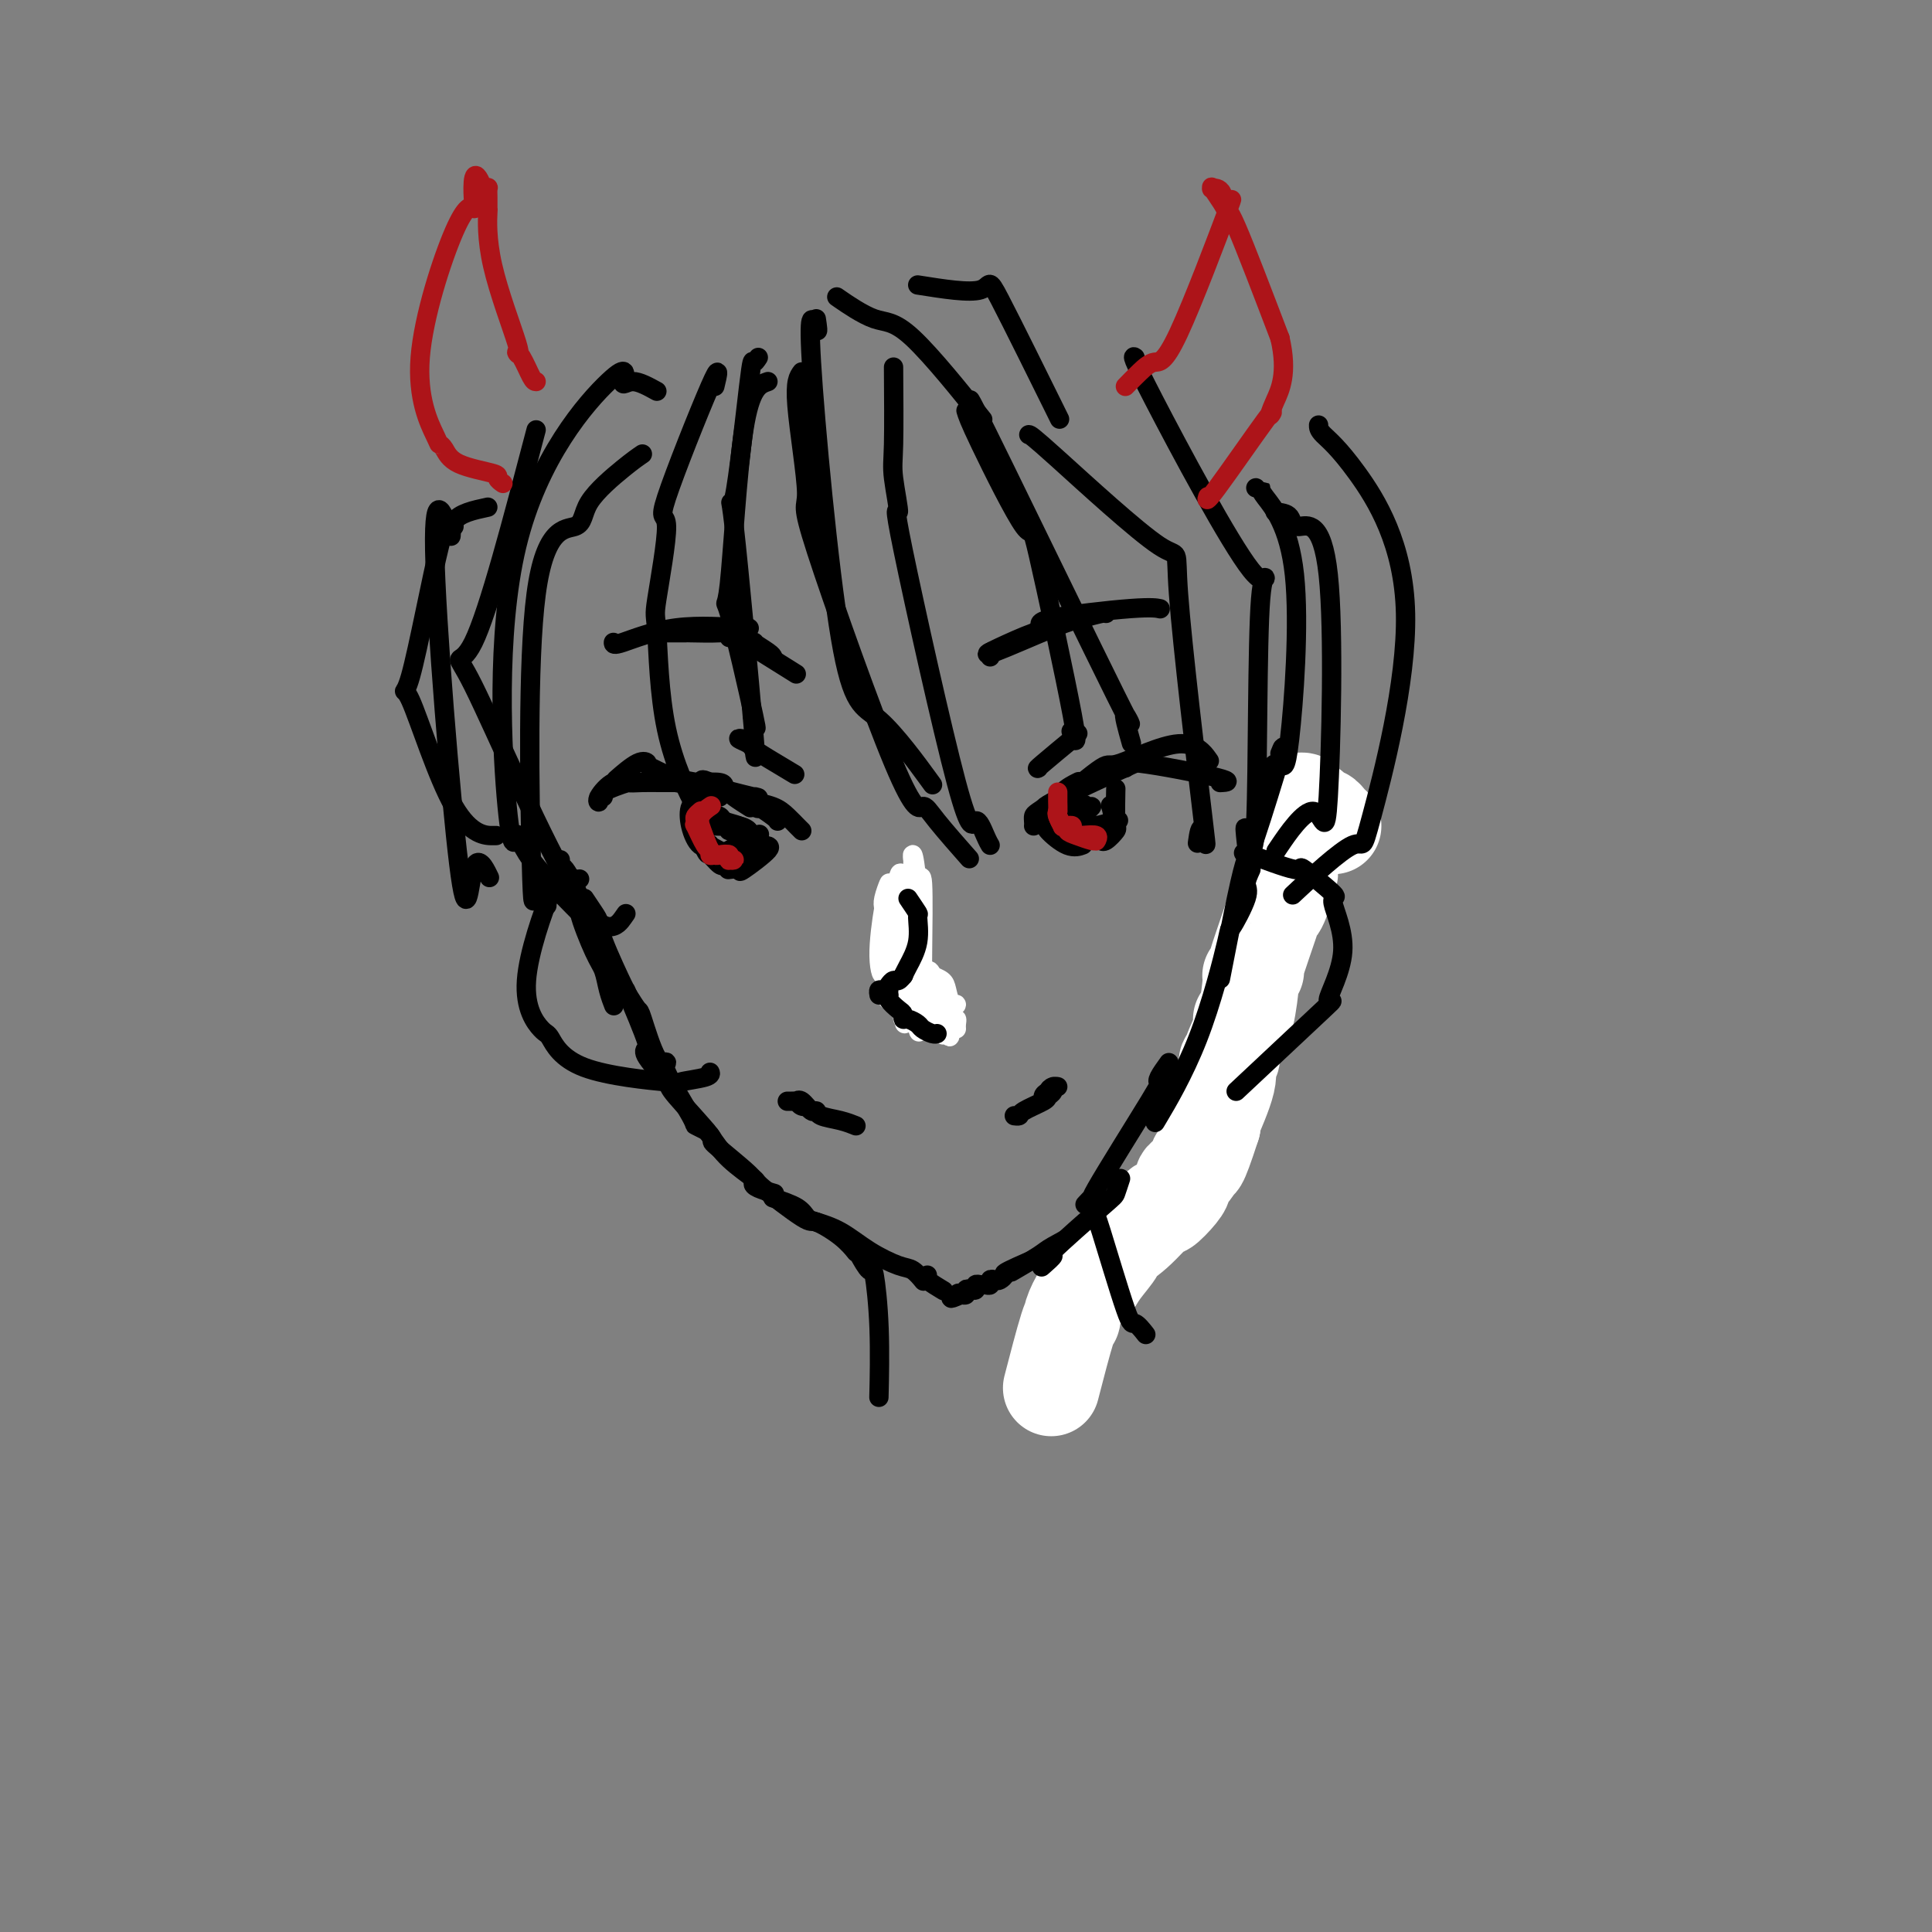 <svg viewBox='0 0 400 400' version='1.1' xmlns='http://www.w3.org/2000/svg' xmlns:xlink='http://www.w3.org/1999/xlink'><rect x="0" y="0" width="400" height="400" fill="#808080" stroke="none"/><g fill='none' stroke='#000000' stroke-width='4' stroke-linecap='round' stroke-linejoin='round'><path d='M214,170c-0.024,-0.369 -0.048,-0.738 0,-1c0.048,-0.262 0.167,-0.417 1,-1c0.833,-0.583 2.381,-1.595 3,-2c0.619,-0.405 0.310,-0.202 0,0'/><path d='M214,171c0.120,-0.694 0.239,-1.388 1,-2c0.761,-0.612 2.163,-1.144 3,-2c0.837,-0.856 1.110,-2.038 2,-3c0.890,-0.962 2.397,-1.703 3,-2c0.603,-0.297 0.301,-0.148 0,0'/><path d='M216,169c0.174,-0.276 0.348,-0.552 1,-1c0.652,-0.448 1.783,-1.069 1,-1c-0.783,0.069 -3.480,0.826 0,-1c3.480,-1.826 13.137,-6.236 17,-8c3.863,-1.764 1.931,-0.882 0,0'/><path d='M218,167c4.089,-3.413 8.179,-6.826 10,-8c1.821,-1.174 1.375,-0.108 4,-1c2.625,-0.892 8.322,-3.740 12,-4c3.678,-0.260 5.337,2.069 6,3c0.663,0.931 0.332,0.466 0,0'/><path d='M233,159c-0.512,-0.732 -1.024,-1.464 3,-1c4.024,0.464 12.583,2.125 16,3c3.417,0.875 1.690,0.964 1,1c-0.690,0.036 -0.345,0.018 0,0'/><path d='M217,171c-0.363,0.083 -0.726,0.167 0,1c0.726,0.833 2.542,2.417 4,3c1.458,0.583 2.560,0.167 3,0c0.440,-0.167 0.220,-0.083 0,0'/><path d='M219,173c-0.402,0.234 -0.804,0.469 1,0c1.804,-0.469 5.813,-1.641 7,-2c1.187,-0.359 -0.450,0.096 0,0c0.450,-0.096 2.986,-0.742 4,-1c1.014,-0.258 0.507,-0.129 0,0'/><path d='M231,164c0.014,-0.635 0.028,-1.270 0,0c-0.028,1.270 -0.099,4.445 0,6c0.099,1.555 0.367,1.489 0,2c-0.367,0.511 -1.368,1.599 -2,2c-0.632,0.401 -0.895,0.115 -1,0c-0.105,-0.115 -0.053,-0.057 0,0'/><path d='M230,167c0.025,0.076 0.049,0.152 0,0c-0.049,-0.152 -0.172,-0.533 0,0c0.172,0.533 0.638,1.981 0,3c-0.638,1.019 -2.381,1.610 -3,2c-0.619,0.390 -0.113,0.580 0,1c0.113,0.420 -0.166,1.070 -1,1c-0.834,-0.070 -2.224,-0.859 -3,-1c-0.776,-0.141 -0.940,0.365 -1,0c-0.060,-0.365 -0.016,-1.601 0,-2c0.016,-0.399 0.004,0.037 0,0c-0.004,-0.037 -0.001,-0.548 0,-1c0.001,-0.452 0.000,-0.843 0,-1c-0.000,-0.157 -0.000,-0.078 0,0'/><path d='M224,167c-0.302,0.024 -0.604,0.049 -1,0c-0.396,-0.049 -0.888,-0.171 -1,0c-0.112,0.171 0.154,0.636 0,1c-0.154,0.364 -0.729,0.627 -1,1c-0.271,0.373 -0.240,0.856 0,1c0.240,0.144 0.688,-0.051 1,0c0.312,0.051 0.488,0.350 1,0c0.512,-0.350 1.359,-1.347 2,-2c0.641,-0.653 1.074,-0.962 1,-1c-0.074,-0.038 -0.657,0.196 -1,0c-0.343,-0.196 -0.445,-0.823 -1,0c-0.555,0.823 -1.561,3.097 -2,4c-0.439,0.903 -0.310,0.435 0,0c0.310,-0.435 0.803,-0.839 1,-1c0.197,-0.161 0.099,-0.081 0,0'/><path d='M166,172c-0.468,-0.469 -0.935,-0.938 -1,-1c-0.065,-0.062 0.273,0.285 0,0c-0.273,-0.285 -1.156,-1.200 -2,-2c-0.844,-0.800 -1.650,-1.485 -3,-2c-1.350,-0.515 -3.243,-0.862 -4,-1c-0.757,-0.138 -0.379,-0.069 0,0'/><path d='M161,170c-0.043,-0.155 -0.086,-0.311 -1,-1c-0.914,-0.689 -2.699,-1.912 -3,-2c-0.301,-0.088 0.882,0.957 -1,0c-1.882,-0.957 -6.830,-3.917 -9,-5c-2.170,-1.083 -1.561,-0.290 -2,0c-0.439,0.290 -1.926,0.078 -3,0c-1.074,-0.078 -1.735,-0.022 -2,0c-0.265,0.022 -0.132,0.011 0,0'/><path d='M149,165c-0.935,0.046 -1.870,0.093 -2,0c-0.130,-0.093 0.544,-0.325 0,-1c-0.544,-0.675 -2.307,-1.791 -3,-2c-0.693,-0.209 -0.316,0.491 -2,0c-1.684,-0.491 -5.429,-2.173 -7,-3c-1.571,-0.827 -0.967,-0.799 -1,-1c-0.033,-0.201 -0.701,-0.631 -2,0c-1.299,0.631 -3.228,2.323 -4,3c-0.772,0.677 -0.386,0.338 0,0'/><path d='M141,162c0.297,0.006 0.594,0.012 -1,0c-1.594,-0.012 -5.078,-0.041 -7,0c-1.922,0.041 -2.282,0.151 -3,0c-0.718,-0.151 -1.795,-0.562 -3,0c-1.205,0.562 -2.538,2.096 -3,3c-0.462,0.904 -0.053,1.177 0,1c0.053,-0.177 -0.248,-0.804 0,-1c0.248,-0.196 1.047,0.038 1,0c-0.047,-0.038 -0.940,-0.350 0,-1c0.940,-0.650 3.714,-1.638 5,-2c1.286,-0.362 1.083,-0.097 1,0c-0.083,0.097 -0.047,0.026 1,0c1.047,-0.026 3.105,-0.007 5,0c1.895,0.007 3.625,0.002 5,0c1.375,-0.002 2.393,-0.001 3,0c0.607,0.001 0.804,0.000 1,0'/><path d='M146,162c4.248,-0.300 3.867,0.449 4,1c0.133,0.551 0.779,0.905 1,1c0.221,0.095 0.018,-0.067 0,0c-0.018,0.067 0.149,0.364 1,1c0.851,0.636 2.386,1.610 3,2c0.614,0.390 0.307,0.195 0,0'/><path d='M138,162c0.042,-0.394 0.083,-0.788 0,-1c-0.083,-0.212 -0.292,-0.241 0,0c0.292,0.241 1.083,0.752 2,1c0.917,0.248 1.959,0.231 2,0c0.041,-0.231 -0.920,-0.678 2,0c2.920,0.678 9.721,2.481 12,3c2.279,0.519 0.037,-0.245 0,0c-0.037,0.245 2.132,1.499 3,2c0.868,0.501 0.434,0.251 0,0'/><path d='M146,167c-0.253,-0.161 -0.506,-0.323 -1,0c-0.494,0.323 -1.229,1.130 -1,3c0.229,1.870 1.420,4.802 2,6c0.580,1.198 0.547,0.661 1,1c0.453,0.339 1.391,1.553 2,2c0.609,0.447 0.888,0.128 1,0c0.112,-0.128 0.056,-0.064 0,0'/><path d='M145,166c-0.803,0.090 -1.606,0.180 -2,1c-0.394,0.820 -0.380,2.371 0,4c0.380,1.629 1.125,3.337 2,4c0.875,0.663 1.881,0.283 2,0c0.119,-0.283 -0.649,-0.468 0,0c0.649,0.468 2.713,1.587 4,2c1.287,0.413 1.796,0.118 2,0c0.204,-0.118 0.102,-0.059 0,0'/><path d='M151,176c0.746,-0.407 1.493,-0.813 2,-1c0.507,-0.187 0.775,-0.153 1,0c0.225,0.153 0.407,0.426 1,0c0.593,-0.426 1.598,-1.550 2,-2c0.402,-0.450 0.201,-0.225 0,0'/><path d='M157,174c0.162,0.431 0.323,0.862 1,1c0.677,0.138 1.869,-0.015 1,1c-0.869,1.015 -3.800,3.200 -5,4c-1.200,0.800 -0.669,0.215 -1,0c-0.331,-0.215 -1.523,-0.062 -2,0c-0.477,0.062 -0.238,0.031 0,0'/><path d='M157,175c-0.144,0.196 -0.287,0.392 -1,0c-0.713,-0.392 -1.995,-1.373 -3,-2c-1.005,-0.627 -1.732,-0.900 -2,-1c-0.268,-0.100 -0.077,-0.029 0,0c0.077,0.029 0.038,0.014 0,0'/><path d='M148,171c0.574,0.029 1.148,0.057 2,0c0.852,-0.057 1.983,-0.200 3,0c1.017,0.200 1.920,0.743 2,1c0.080,0.257 -0.661,0.226 -1,0c-0.339,-0.226 -0.274,-0.649 -1,-1c-0.726,-0.351 -2.244,-0.631 -3,-1c-0.756,-0.369 -0.751,-0.828 -1,-1c-0.249,-0.172 -0.753,-0.056 -1,0c-0.247,0.056 -0.237,0.054 0,0c0.237,-0.054 0.703,-0.159 1,0c0.297,0.159 0.426,0.581 1,1c0.574,0.419 1.593,0.834 2,1c0.407,0.166 0.204,0.083 0,0'/><path d='M151,171c0.311,0.000 0.622,0.000 1,0c0.378,0.000 0.822,0.000 1,0c0.178,-0.000 0.089,0.000 0,0'/><path d='M154,153c-0.632,-0.093 -1.265,-0.185 -1,0c0.265,0.185 1.427,0.649 2,1c0.573,0.351 0.556,0.589 1,1c0.444,0.411 1.350,0.995 3,2c1.650,1.005 4.043,2.430 5,3c0.957,0.570 0.479,0.285 0,0'/><path d='M215,159c-0.265,0.152 -0.530,0.303 1,-1c1.530,-1.303 4.853,-4.061 6,-5c1.147,-0.939 0.116,-0.061 0,0c-0.116,0.061 0.681,-0.697 1,-1c0.319,-0.303 0.159,-0.152 0,0'/><path d='M205,135c0.173,-0.113 0.345,-0.226 2,-1c1.655,-0.774 4.792,-2.208 7,-3c2.208,-0.792 3.488,-0.940 4,-1c0.512,-0.060 0.256,-0.030 0,0'/><path d='M205,136c0.210,-0.560 0.420,-1.121 0,-1c-0.420,0.121 -1.472,0.922 1,0c2.472,-0.922 8.466,-3.568 12,-5c3.534,-1.432 4.607,-1.652 6,-2c1.393,-0.348 3.106,-0.824 4,-1c0.894,-0.176 0.970,-0.050 1,0c0.030,0.050 0.015,0.025 0,0'/><path d='M216,130c-0.786,-0.619 -1.571,-1.238 2,-2c3.571,-0.762 11.500,-1.667 16,-2c4.500,-0.333 5.571,-0.095 6,0c0.429,0.095 0.214,0.048 0,0'/><path d='M127,133c-0.022,0.340 -0.045,0.679 2,0c2.045,-0.679 6.156,-2.378 11,-3c4.844,-0.622 10.419,-0.167 13,0c2.581,0.167 2.166,0.048 2,0c-0.166,-0.048 -0.083,-0.024 0,0'/><path d='M138,131c1.749,0.004 3.499,0.007 4,0c0.501,-0.007 -0.246,-0.026 1,0c1.246,0.026 4.486,0.095 6,0c1.514,-0.095 1.303,-0.355 2,0c0.697,0.355 2.303,1.326 5,3c2.697,1.674 6.485,4.050 8,5c1.515,0.950 0.758,0.475 0,0'/><path d='M151,132c-0.053,-0.127 -0.105,-0.255 1,0c1.105,0.255 3.368,0.891 4,1c0.632,0.109 -0.367,-0.311 0,0c0.367,0.311 2.099,1.353 3,2c0.901,0.647 0.972,0.899 1,1c0.028,0.101 0.014,0.050 0,0'/><path d='M188,189c0.109,-0.467 0.219,-0.933 0,-1c-0.219,-0.067 -0.765,0.266 -1,0c-0.235,-0.266 -0.158,-1.130 0,-1c0.158,0.130 0.397,1.253 1,2c0.603,0.747 1.569,1.117 2,2c0.431,0.883 0.326,2.279 0,3c-0.326,0.721 -0.872,0.768 -1,1c-0.128,0.232 0.162,0.650 0,1c-0.162,0.350 -0.774,0.633 -1,1c-0.226,0.367 -0.064,0.819 0,1c0.064,0.181 0.032,0.090 0,0'/><path d='M188,197c-0.421,-0.089 -0.842,-0.178 -1,0c-0.158,0.178 -0.053,0.622 0,1c0.053,0.378 0.056,0.690 0,1c-0.056,0.310 -0.169,0.619 0,1c0.169,0.381 0.620,0.834 1,1c0.380,0.166 0.690,0.044 1,0c0.310,-0.044 0.622,-0.012 1,0c0.378,0.012 0.822,0.003 1,0c0.178,-0.003 0.089,-0.002 0,0'/><path d='M188,200c-0.066,0.477 -0.132,0.955 0,1c0.132,0.045 0.463,-0.341 1,0c0.537,0.341 1.280,1.409 2,2c0.720,0.591 1.418,0.705 2,1c0.582,0.295 1.049,0.771 1,1c-0.049,0.229 -0.612,0.210 -1,0c-0.388,-0.210 -0.600,-0.610 -1,-1c-0.400,-0.390 -0.986,-0.769 -1,-1c-0.014,-0.231 0.546,-0.313 0,-1c-0.546,-0.687 -2.198,-1.978 -3,-3c-0.802,-1.022 -0.754,-1.775 -1,-2c-0.246,-0.225 -0.784,0.079 -1,0c-0.216,-0.079 -0.108,-0.539 0,-1'/><path d='M186,196c-1.343,-1.335 -0.700,-0.172 0,-1c0.700,-0.828 1.458,-3.646 2,-6c0.542,-2.354 0.869,-4.244 1,-5c0.131,-0.756 0.065,-0.378 0,0'/></g>
<g fill='none' stroke='#FFFFFF' stroke-width='4' stroke-linecap='round' stroke-linejoin='round'><path d='M190,203c-0.423,-0.359 -0.845,-0.718 -1,-1c-0.155,-0.282 -0.041,-0.487 0,-1c0.041,-0.513 0.011,-1.334 0,-2c-0.011,-0.666 -0.003,-1.178 0,-2c0.003,-0.822 -0.000,-1.954 0,-2c0.000,-0.046 0.003,0.993 0,-2c-0.003,-2.993 -0.011,-10.019 0,-13c0.011,-2.981 0.041,-1.919 0,-2c-0.041,-0.081 -0.155,-1.306 0,-1c0.155,0.306 0.578,2.142 1,8c0.422,5.858 0.842,15.738 1,20c0.158,4.262 0.053,2.907 0,1c-0.053,-1.907 -0.053,-4.366 0,-9c0.053,-4.634 0.158,-11.443 0,-14c-0.158,-2.557 -0.578,-0.862 -1,-1c-0.422,-0.138 -0.845,-2.109 -1,-1c-0.155,1.109 -0.042,5.299 0,8c0.042,2.701 0.012,3.915 0,5c-0.012,1.085 -0.006,2.043 0,3'/><path d='M189,197c-0.002,3.478 -0.007,4.175 0,5c0.007,0.825 0.026,1.780 0,2c-0.026,0.220 -0.096,-0.295 0,-1c0.096,-0.705 0.358,-1.599 0,-6c-0.358,-4.401 -1.336,-12.309 -2,-15c-0.664,-2.691 -1.015,-0.167 -1,0c0.015,0.167 0.396,-2.024 0,2c-0.396,4.024 -1.570,14.264 -2,19c-0.430,4.736 -0.115,3.967 0,4c0.115,0.033 0.032,0.868 0,-2c-0.032,-2.868 -0.012,-9.438 0,-13c0.012,-3.562 0.017,-4.115 0,-5c-0.017,-0.885 -0.056,-2.103 0,-3c0.056,-0.897 0.207,-1.472 0,-1c-0.207,0.472 -0.774,1.992 -1,3c-0.226,1.008 -0.113,1.504 0,2'/><path d='M183,188c-0.446,2.548 -1.062,6.919 -1,10c0.062,3.081 0.802,4.874 1,3c0.198,-1.874 -0.146,-7.414 0,-11c0.146,-3.586 0.783,-5.216 1,-5c0.217,0.216 0.016,2.280 0,4c-0.016,1.720 0.153,3.097 0,3c-0.153,-0.097 -0.630,-1.667 0,2c0.630,3.667 2.366,12.572 3,16c0.634,3.428 0.167,1.379 0,1c-0.167,-0.379 -0.033,0.913 0,-3c0.033,-3.913 -0.033,-13.030 0,-16c0.033,-2.970 0.167,0.207 0,2c-0.167,1.793 -0.633,2.202 0,6c0.633,3.798 2.366,10.984 3,13c0.634,2.016 0.170,-1.137 0,-2c-0.170,-0.863 -0.046,0.564 0,0c0.046,-0.564 0.012,-3.119 0,-5c-0.012,-1.881 -0.003,-3.087 0,-4c0.003,-0.913 0.001,-1.533 0,-2c-0.001,-0.467 -0.000,-0.779 0,-1c0.000,-0.221 0.000,-0.349 0,0c-0.000,0.349 -0.000,1.174 0,2'/><path d='M190,201c0.281,-0.854 0.982,3.010 2,6c1.018,2.990 2.351,5.105 3,6c0.649,0.895 0.612,0.569 1,1c0.388,0.431 1.201,1.618 0,-1c-1.201,-2.618 -4.415,-9.041 -6,-12c-1.585,-2.959 -1.542,-2.454 -1,-1c0.542,1.454 1.584,3.857 2,5c0.416,1.143 0.206,1.027 0,1c-0.206,-0.027 -0.407,0.034 0,1c0.407,0.966 1.423,2.836 2,4c0.577,1.164 0.716,1.620 1,2c0.284,0.380 0.713,0.683 1,1c0.287,0.317 0.431,0.649 0,-1c-0.431,-1.649 -1.436,-5.277 -2,-7c-0.564,-1.723 -0.688,-1.541 -1,-2c-0.312,-0.459 -0.813,-1.559 -1,-2c-0.187,-0.441 -0.061,-0.223 0,0c0.061,0.223 0.058,0.452 0,1c-0.058,0.548 -0.169,1.417 0,2c0.169,0.583 0.620,0.881 1,2c0.380,1.119 0.690,3.060 1,5'/><path d='M193,212c0.313,1.328 0.094,-0.352 0,-1c-0.094,-0.648 -0.063,-0.264 0,0c0.063,0.264 0.159,0.407 0,-1c-0.159,-1.407 -0.573,-4.364 -1,-6c-0.427,-1.636 -0.867,-1.950 -1,-2c-0.133,-0.050 0.042,0.165 0,0c-0.042,-0.165 -0.302,-0.710 0,0c0.302,0.710 1.164,2.674 2,4c0.836,1.326 1.646,2.015 2,2c0.354,-0.015 0.251,-0.732 0,-1c-0.251,-0.268 -0.652,-0.086 -1,-1c-0.348,-0.914 -0.645,-2.925 -1,-4c-0.355,-1.075 -0.768,-1.214 -1,-1c-0.232,0.214 -0.283,0.780 0,1c0.283,0.220 0.902,0.095 1,0c0.098,-0.095 -0.323,-0.159 0,0c0.323,0.159 1.390,0.540 2,1c0.610,0.460 0.761,1.000 1,2c0.239,1.000 0.564,2.462 1,3c0.436,0.538 0.982,0.154 1,0c0.018,-0.154 -0.491,-0.077 -1,0'/><path d='M197,208c0.436,0.601 -0.472,-0.896 -1,-2c-0.528,-1.104 -0.674,-1.815 -1,-2c-0.326,-0.185 -0.830,0.158 -1,0c-0.170,-0.158 -0.004,-0.815 0,-1c0.004,-0.185 -0.153,0.104 0,1c0.153,0.896 0.615,2.401 1,3c0.385,0.599 0.692,0.294 1,1c0.308,0.706 0.619,2.424 1,3c0.381,0.576 0.834,0.010 1,0c0.166,-0.010 0.045,0.536 0,1c-0.045,0.464 -0.013,0.847 0,1c0.013,0.153 0.006,0.077 0,0'/></g>
<g fill='none' stroke='#000000' stroke-width='4' stroke-linecap='round' stroke-linejoin='round'><path d='M188,186c0.859,1.270 1.719,2.540 2,3c0.281,0.460 -0.016,0.109 0,1c0.016,0.891 0.344,3.022 0,5c-0.344,1.978 -1.362,3.802 -2,5c-0.638,1.198 -0.897,1.771 -1,2c-0.103,0.229 -0.052,0.115 0,0'/><path d='M187,202c0.000,0.000 0.000,0.000 0,0c0.000,0.000 0.000,0.000 0,0'/><path d='M187,202c-0.024,0.032 -0.048,0.064 0,0c0.048,-0.064 0.168,-0.223 0,0c-0.168,0.223 -0.623,0.829 -1,1c-0.377,0.171 -0.675,-0.094 -1,0c-0.325,0.094 -0.675,0.547 -1,1c-0.325,0.453 -0.623,0.905 -1,1c-0.377,0.095 -0.832,-0.167 -1,0c-0.168,0.167 -0.048,0.762 0,1c0.048,0.238 0.024,0.119 0,0'/><path d='M184,205c-0.014,0.438 -0.028,0.877 0,1c0.028,0.123 0.098,-0.068 0,0c-0.098,0.068 -0.364,0.396 0,1c0.364,0.604 1.358,1.485 2,2c0.642,0.515 0.930,0.662 1,1c0.070,0.338 -0.080,0.865 0,1c0.080,0.135 0.389,-0.121 1,0c0.611,0.121 1.523,0.621 2,1c0.477,0.379 0.520,0.638 1,1c0.480,0.362 1.399,0.828 2,1c0.601,0.172 0.886,0.049 1,0c0.114,-0.049 0.057,-0.025 0,0'/><path d='M163,228c0.454,0.002 0.909,0.004 1,0c0.091,-0.004 -0.181,-0.016 0,0c0.181,0.016 0.816,0.058 1,0c0.184,-0.058 -0.084,-0.215 0,0c0.084,0.215 0.521,0.804 1,1c0.479,0.196 0.999,0.000 1,0c0.001,-0.000 -0.518,0.196 -1,0c-0.482,-0.196 -0.928,-0.784 -1,-1c-0.072,-0.216 0.232,-0.060 0,0c-0.232,0.060 -0.998,0.024 -1,0c-0.002,-0.024 0.759,-0.035 1,0c0.241,0.035 -0.040,0.118 0,0c0.040,-0.118 0.401,-0.435 1,0c0.599,0.435 1.436,1.623 2,2c0.564,0.377 0.856,-0.056 1,0c0.144,0.056 0.142,0.603 1,1c0.858,0.397 2.577,0.645 4,1c1.423,0.355 2.549,0.816 3,1c0.451,0.184 0.225,0.092 0,0'/><path d='M218,225c0.074,0.451 0.149,0.903 0,1c-0.149,0.097 -0.521,-0.160 -1,0c-0.479,0.160 -1.066,0.737 -1,1c0.066,0.263 0.784,0.213 1,0c0.216,-0.213 -0.071,-0.590 0,-1c0.071,-0.410 0.498,-0.853 1,-1c0.502,-0.147 1.077,0.001 1,0c-0.077,-0.001 -0.805,-0.151 -1,0c-0.195,0.151 0.145,0.605 0,1c-0.145,0.395 -0.775,0.733 -1,1c-0.225,0.267 -0.047,0.464 -1,1c-0.953,0.536 -3.039,1.412 -4,2c-0.961,0.588 -0.797,0.889 -1,1c-0.203,0.111 -0.772,0.032 -1,0c-0.228,-0.032 -0.114,-0.016 0,0'/><path d='M116,178c0.004,0.263 0.009,0.526 0,1c-0.009,0.474 -0.031,1.159 0,1c0.031,-0.159 0.117,-1.163 1,0c0.883,1.163 2.565,4.492 3,6c0.435,1.508 -0.377,1.196 0,3c0.377,1.804 1.944,5.724 3,8c1.056,2.276 1.603,2.909 2,4c0.397,1.091 0.645,2.640 1,4c0.355,1.360 0.816,2.531 1,3c0.184,0.469 0.092,0.234 0,0'/><path d='M121,186c0.730,1.088 1.459,2.177 2,3c0.541,0.823 0.893,1.381 1,2c0.107,0.619 -0.030,1.297 1,4c1.030,2.703 3.226,7.429 4,9c0.774,1.571 0.127,-0.013 1,2c0.873,2.013 3.265,7.622 4,10c0.735,2.378 -0.187,1.525 0,2c0.187,0.475 1.482,2.279 2,3c0.518,0.721 0.259,0.361 0,0'/><path d='M130,206c0.804,1.275 1.608,2.551 2,3c0.392,0.449 0.372,0.072 1,2c0.628,1.928 1.903,6.162 3,8c1.097,1.838 2.014,1.281 2,1c-0.014,-0.281 -0.960,-0.285 0,2c0.960,2.285 3.824,6.860 5,9c1.176,2.140 0.663,1.845 1,2c0.337,0.155 1.525,0.758 2,1c0.475,0.242 0.238,0.121 0,0'/><path d='M134,217c-0.451,0.306 -0.902,0.612 0,2c0.902,1.388 3.157,3.857 4,5c0.843,1.143 0.274,0.961 2,3c1.726,2.039 5.745,6.300 7,8c1.255,1.700 -0.255,0.837 1,2c1.255,1.163 5.276,4.350 7,6c1.724,1.650 1.153,1.762 1,2c-0.153,0.238 0.113,0.603 1,1c0.887,0.397 2.396,0.828 3,1c0.604,0.172 0.302,0.086 0,0'/><path d='M147,235c1.124,1.673 2.248,3.346 4,5c1.752,1.654 4.131,3.289 5,4c0.869,0.711 0.226,0.499 2,2c1.774,1.501 5.964,4.714 8,6c2.036,1.286 1.917,0.644 3,1c1.083,0.356 3.369,1.711 5,3c1.631,1.289 2.609,2.511 3,3c0.391,0.489 0.196,0.244 0,0'/><path d='M160,248c1.917,0.640 3.833,1.280 5,2c1.167,0.720 1.583,1.521 2,2c0.417,0.479 0.835,0.638 2,1c1.165,0.362 3.076,0.927 5,2c1.924,1.073 3.861,2.652 6,4c2.139,1.348 4.481,2.464 6,3c1.519,0.536 2.217,0.490 3,1c0.783,0.510 1.652,1.574 2,2c0.348,0.426 0.174,0.213 0,0'/><path d='M265,164c-0.403,2.409 -0.805,4.818 -1,5c-0.195,0.182 -0.182,-1.863 -1,2c-0.818,3.863 -2.467,13.633 -3,18c-0.533,4.367 0.049,3.329 0,4c-0.049,0.671 -0.728,3.049 -1,4c-0.272,0.951 -0.136,0.476 0,0'/><path d='M265,169c0.113,1.227 0.226,2.453 0,3c-0.226,0.547 -0.790,0.414 -1,1c-0.210,0.586 -0.067,1.889 0,2c0.067,0.111 0.056,-0.971 -1,3c-1.056,3.971 -3.159,12.996 -4,17c-0.841,4.004 -0.422,2.987 -1,6c-0.578,3.013 -2.155,10.055 -3,13c-0.845,2.945 -0.958,1.793 -1,4c-0.042,2.207 -0.012,7.773 0,10c0.012,2.227 0.006,1.113 0,0'/><path d='M255,217c-0.744,2.854 -1.489,5.708 -2,7c-0.511,1.292 -0.789,1.023 -1,1c-0.211,-0.023 -0.356,0.200 -1,2c-0.644,1.800 -1.789,5.177 -3,8c-1.211,2.823 -2.489,5.092 -3,6c-0.511,0.908 -0.256,0.454 0,0'/><path d='M253,220c-2.273,4.454 -4.546,8.907 -6,11c-1.454,2.093 -2.089,1.825 -2,2c0.089,0.175 0.903,0.793 0,2c-0.903,1.207 -3.524,3.003 -5,5c-1.476,1.997 -1.808,4.195 -4,7c-2.192,2.805 -6.244,6.217 -8,8c-1.756,1.783 -1.216,1.938 -1,2c0.216,0.062 0.108,0.031 0,0'/><path d='M244,241c-1.355,0.851 -2.710,1.702 -5,3c-2.290,1.298 -5.516,3.042 -7,4c-1.484,0.958 -1.225,1.129 -2,2c-0.775,0.871 -2.583,2.440 -5,4c-2.417,1.560 -5.442,3.109 -7,4c-1.558,0.891 -1.650,1.125 -3,2c-1.350,0.875 -3.957,2.393 -5,3c-1.043,0.607 -0.521,0.304 0,0'/><path d='M220,258c-1.361,0.930 -2.721,1.861 -3,2c-0.279,0.139 0.525,-0.512 -1,0c-1.525,0.512 -5.379,2.189 -7,3c-1.621,0.811 -1.008,0.757 -1,1c0.008,0.243 -0.589,0.783 -1,1c-0.411,0.217 -0.635,0.111 -1,0c-0.365,-0.111 -0.872,-0.227 -1,0c-0.128,0.227 0.124,0.797 0,1c-0.124,0.203 -0.624,0.041 -1,0c-0.376,-0.041 -0.626,0.041 -1,0c-0.374,-0.041 -0.870,-0.203 -1,0c-0.130,0.203 0.106,0.773 0,1c-0.106,0.227 -0.554,0.112 -1,0c-0.446,-0.112 -0.889,-0.223 -1,0c-0.111,0.223 0.111,0.778 0,1c-0.111,0.222 -0.556,0.111 -1,0'/><path d='M199,268c-3.489,1.556 -1.711,0.444 -1,0c0.711,-0.444 0.356,-0.222 0,0'/><path d='M192,264c-0.333,0.200 -0.667,0.400 0,1c0.667,0.600 2.333,1.600 3,2c0.667,0.400 0.333,0.200 0,0'/><path d='M178,260c-0.204,-0.371 -0.409,-0.742 0,0c0.409,0.742 1.430,2.597 2,3c0.570,0.403 0.689,-0.644 1,1c0.311,1.644 0.815,5.981 1,11c0.185,5.019 0.053,10.720 0,13c-0.053,2.280 -0.026,1.140 0,0'/></g>
<g fill='none' stroke='#FFFFFF' stroke-width='20' stroke-linecap='round' stroke-linejoin='round'><path d='M276,171c-0.333,-0.304 -0.666,-0.607 -1,-1c-0.334,-0.393 -0.668,-0.875 -1,-1c-0.332,-0.125 -0.662,0.107 -1,0c-0.338,-0.107 -0.683,-0.551 -1,-1c-0.317,-0.449 -0.607,-0.901 -1,-1c-0.393,-0.099 -0.890,0.157 -1,0c-0.110,-0.157 0.166,-0.725 0,-1c-0.166,-0.275 -0.776,-0.256 -1,0c-0.224,0.256 -0.064,0.750 0,1c0.064,0.250 0.032,0.258 0,1c-0.032,0.742 -0.065,2.220 0,3c0.065,0.780 0.227,0.864 0,1c-0.227,0.136 -0.844,0.325 -1,1c-0.156,0.675 0.150,1.836 0,3c-0.150,1.164 -0.757,2.333 -1,3c-0.243,0.667 -0.121,0.834 0,1'/><path d='M267,180c-0.513,1.887 0.205,0.104 0,1c-0.205,0.896 -1.332,4.470 -2,6c-0.668,1.530 -0.877,1.017 -1,1c-0.123,-0.017 -0.162,0.462 -1,3c-0.838,2.538 -2.476,7.136 -3,9c-0.524,1.864 0.066,0.993 0,1c-0.066,0.007 -0.789,0.891 -1,1c-0.211,0.109 0.089,-0.556 0,1c-0.089,1.556 -0.568,5.335 -1,7c-0.432,1.665 -0.819,1.216 -1,1c-0.181,-0.216 -0.158,-0.200 0,0c0.158,0.200 0.452,0.583 0,2c-0.452,1.417 -1.649,3.869 -2,5c-0.351,1.131 0.143,0.941 0,1c-0.143,0.059 -0.925,0.366 -1,1c-0.075,0.634 0.557,1.594 0,4c-0.557,2.406 -2.302,6.259 -3,8c-0.698,1.741 -0.349,1.371 0,1'/><path d='M251,233c-3.127,9.693 -2.944,7.424 -3,7c-0.056,-0.424 -0.352,0.995 -1,2c-0.648,1.005 -1.648,1.596 -2,2c-0.352,0.404 -0.056,0.622 0,1c0.056,0.378 -0.126,0.918 -1,2c-0.874,1.082 -2.438,2.707 -3,3c-0.562,0.293 -0.122,-0.746 -1,0c-0.878,0.746 -3.075,3.278 -5,5c-1.925,1.722 -3.579,2.633 -4,3c-0.421,0.367 0.391,0.189 0,1c-0.391,0.811 -1.985,2.610 -3,4c-1.015,1.390 -1.450,2.369 -2,3c-0.550,0.631 -1.216,0.914 -2,2c-0.784,1.086 -1.685,2.976 -2,4c-0.315,1.024 -0.043,1.182 0,1c0.043,-0.182 -0.142,-0.703 -1,2c-0.858,2.703 -2.388,8.629 -3,11c-0.612,2.371 -0.306,1.185 0,0'/></g>
<g fill='none' stroke='#000000' stroke-width='4' stroke-linecap='round' stroke-linejoin='round'><path d='M265,156c0.515,-1.271 1.031,-2.541 0,1c-1.031,3.541 -3.608,11.894 -5,16c-1.392,4.106 -1.600,3.967 -2,5c-0.400,1.033 -0.992,3.240 -2,8c-1.008,4.760 -2.431,12.074 -3,15c-0.569,2.926 -0.285,1.463 0,0'/><path d='M259,180c-0.514,1.120 -1.028,2.240 -1,3c0.028,0.760 0.598,1.158 0,3c-0.598,1.842 -2.365,5.126 -3,6c-0.635,0.874 -0.139,-0.663 -1,3c-0.861,3.663 -3.078,12.525 -6,20c-2.922,7.475 -6.549,13.564 -8,16c-1.451,2.436 -0.725,1.218 0,0'/><path d='M242,220c-0.815,1.131 -1.631,2.262 -2,3c-0.369,0.738 -0.292,1.085 0,1c0.292,-0.085 0.799,-0.600 -2,4c-2.799,4.600 -8.905,14.315 -11,18c-2.095,3.685 -0.179,1.338 0,1c0.179,-0.338 -1.377,1.332 -2,2c-0.623,0.668 -0.311,0.334 0,0'/><path d='M232,244c-0.391,1.197 -0.781,2.395 -1,3c-0.219,0.605 -0.266,0.618 -3,3c-2.734,2.382 -8.156,7.133 -10,9c-1.844,1.867 -0.112,0.849 0,1c0.112,0.151 -1.397,1.472 -2,2c-0.603,0.528 -0.302,0.264 0,0'/><path d='M227,250c0.026,0.971 0.053,1.942 0,2c-0.053,0.058 -0.185,-0.797 1,3c1.185,3.797 3.689,12.244 5,16c1.311,3.756 1.430,2.819 2,3c0.570,0.181 1.591,1.480 2,2c0.409,0.520 0.204,0.260 0,0'/><path d='M169,66c0.252,1.670 0.503,3.339 0,2c-0.503,-1.339 -1.762,-5.688 -1,7c0.762,12.688 3.544,42.411 6,57c2.456,14.589 4.584,14.043 8,17c3.416,2.957 8.119,9.416 10,12c1.881,2.584 0.941,1.292 0,0'/><path d='M166,77c-0.706,0.945 -1.413,1.891 -1,7c0.413,5.109 1.944,14.382 2,18c0.056,3.618 -1.364,1.580 2,12c3.364,10.420 11.512,33.298 16,44c4.488,10.702 5.316,9.230 6,9c0.684,-0.230 1.223,0.784 3,3c1.777,2.216 4.794,5.633 6,7c1.206,1.367 0.603,0.683 0,0'/><path d='M185,76c0.044,6.217 0.088,12.435 0,16c-0.088,3.565 -0.309,4.479 0,7c0.309,2.521 1.147,6.650 1,7c-0.147,0.350 -1.279,-3.079 1,8c2.279,11.079 7.970,36.668 11,48c3.030,11.332 3.400,8.409 4,8c0.600,-0.409 1.431,1.698 2,3c0.569,1.302 0.877,1.801 1,2c0.123,0.199 0.062,0.100 0,0'/><path d='M201,83c-0.109,-0.181 -0.218,-0.362 0,0c0.218,0.362 0.763,1.268 7,14c6.237,12.732 18.167,37.289 23,47c4.833,9.711 2.571,4.576 2,4c-0.571,-0.576 0.551,3.407 1,5c0.449,1.593 0.224,0.797 0,0'/><path d='M200,85c0.283,0.956 0.566,1.912 3,7c2.434,5.088 7.020,14.308 9,17c1.980,2.692 1.356,-1.144 3,6c1.644,7.144 5.558,25.270 7,33c1.442,7.730 0.412,5.066 0,4c-0.412,-1.066 -0.206,-0.533 0,0'/><path d='M159,79c-1.814,0.616 -3.628,1.232 -5,10c-1.372,8.768 -2.301,25.686 -3,32c-0.699,6.314 -1.167,2.022 0,6c1.167,3.978 3.968,16.225 5,21c1.032,4.775 0.295,2.079 0,1c-0.295,-1.079 -0.147,-0.539 0,0'/><path d='M157,74c-0.392,0.595 -0.783,1.190 -1,1c-0.217,-0.190 -0.258,-1.166 -1,5c-0.742,6.166 -2.185,19.476 -3,23c-0.815,3.524 -1.002,-2.736 0,6c1.002,8.736 3.193,32.467 4,42c0.807,9.533 0.231,4.866 0,3c-0.231,-1.866 -0.115,-0.933 0,0'/><path d='M148,80c0.613,-2.539 1.225,-5.077 -1,0c-2.225,5.077 -7.288,17.770 -9,23c-1.712,5.230 -0.074,2.996 0,6c0.074,3.004 -1.417,11.245 -2,15c-0.583,3.755 -0.258,3.024 0,7c0.258,3.976 0.447,12.659 2,20c1.553,7.341 4.468,13.339 6,16c1.532,2.661 1.682,1.986 2,2c0.318,0.014 0.805,0.718 1,1c0.195,0.282 0.097,0.141 0,0'/><path d='M133,94c-0.926,0.629 -1.853,1.258 -4,3c-2.147,1.742 -5.516,4.596 -7,7c-1.484,2.404 -1.084,4.358 -3,5c-1.916,0.642 -6.149,-0.027 -8,14c-1.851,14.027 -1.321,42.749 -1,55c0.321,12.251 0.433,8.029 1,7c0.567,-1.029 1.591,1.135 2,2c0.409,0.865 0.205,0.433 0,0'/><path d='M136,81c-1.829,-1.007 -3.658,-2.015 -5,-2c-1.342,0.015 -2.198,1.051 -2,0c0.198,-1.051 1.451,-4.190 -3,0c-4.451,4.190 -14.606,15.710 -19,34c-4.394,18.290 -3.028,43.351 -2,54c1.028,10.649 1.719,6.885 2,6c0.281,-0.885 0.153,1.108 3,5c2.847,3.892 8.671,9.683 11,12c2.329,2.317 1.165,1.158 0,0'/><path d='M111,89c-4.938,18.841 -9.876,37.681 -13,44c-3.124,6.319 -4.435,0.116 0,9c4.435,8.884 14.617,32.853 21,43c6.383,10.147 8.967,6.470 10,5c1.033,-1.470 0.517,-0.735 0,0'/><path d='M235,74c-0.510,-0.349 -1.020,-0.697 4,9c5.020,9.697 15.569,29.440 20,35c4.431,5.560 2.742,-3.063 2,6c-0.742,9.063 -0.539,35.811 -1,46c-0.461,10.189 -1.586,3.820 -2,2c-0.414,-1.820 -0.118,0.909 0,2c0.118,1.091 0.059,0.546 0,0'/><path d='M213,90c0.239,0.010 0.478,0.019 6,5c5.522,4.981 16.327,14.933 21,18c4.673,3.067 3.213,-0.750 4,10c0.787,10.750 3.819,36.067 5,46c1.181,9.933 0.510,4.482 0,3c-0.510,-1.482 -0.860,1.005 -1,2c-0.140,0.995 -0.070,0.497 0,0'/><path d='M258,177c-0.586,-0.380 -1.173,-0.760 1,0c2.173,0.760 7.105,2.662 9,3c1.895,0.338 0.752,-0.886 2,0c1.248,0.886 4.886,3.883 6,5c1.114,1.117 -0.297,0.355 0,2c0.297,1.645 2.300,5.698 2,10c-0.300,4.302 -2.905,8.854 -3,10c-0.095,1.146 2.321,-1.115 -1,2c-3.321,3.115 -12.377,11.604 -16,15c-3.623,3.396 -1.811,1.698 0,0'/><path d='M120,182c-0.366,0.048 -0.733,0.095 -1,0c-0.267,-0.095 -0.436,-0.333 -1,0c-0.564,0.333 -1.523,1.236 -2,1c-0.477,-0.236 -0.472,-1.613 -2,2c-1.528,3.613 -4.589,12.215 -5,18c-0.411,5.785 1.829,8.752 3,10c1.171,1.248 1.274,0.776 2,2c0.726,1.224 2.075,4.142 7,6c4.925,1.858 13.425,2.655 17,3c3.575,0.345 2.226,0.237 3,0c0.774,-0.237 3.670,-0.602 5,-1c1.330,-0.398 1.094,-0.828 1,-1c-0.094,-0.172 -0.047,-0.086 0,0'/></g>
<g fill='none' stroke='#AD1419' stroke-width='4' stroke-linecap='round' stroke-linejoin='round'><path d='M111,79c-0.237,-0.012 -0.474,-0.024 -1,-1c-0.526,-0.976 -1.342,-2.915 -2,-4c-0.658,-1.085 -1.157,-1.316 -1,-1c0.157,0.316 0.970,1.179 0,-2c-0.970,-3.179 -3.724,-10.398 -5,-16c-1.276,-5.602 -1.074,-9.585 -1,-11c0.074,-1.415 0.021,-0.260 0,0c-0.021,0.260 -0.008,-0.375 0,-1c0.008,-0.625 0.013,-1.240 0,-2c-0.013,-0.760 -0.042,-1.666 0,-2c0.042,-0.334 0.155,-0.095 0,0c-0.155,0.095 -0.577,0.048 -1,0'/><path d='M100,39c-2.186,-5.870 -2.151,-0.546 -2,2c0.151,2.546 0.418,2.314 0,2c-0.418,-0.314 -1.521,-0.710 -4,5c-2.479,5.710 -6.334,17.525 -7,26c-0.666,8.475 1.858,13.608 3,16c1.142,2.392 0.904,2.041 1,2c0.096,-0.041 0.527,0.227 1,1c0.473,0.773 0.989,2.050 3,3c2.011,0.950 5.519,1.574 7,2c1.481,0.426 0.937,0.653 1,1c0.063,0.347 0.732,0.813 1,1c0.268,0.187 0.134,0.093 0,0'/><path d='M233,80c0.999,-1.021 1.998,-2.042 3,-3c1.002,-0.958 2.008,-1.854 3,-2c0.992,-0.146 1.971,0.458 5,-6c3.029,-6.458 8.108,-19.978 10,-25c1.892,-5.022 0.596,-1.544 0,-1c-0.596,0.544 -0.493,-1.845 -1,-3c-0.507,-1.155 -1.624,-1.077 -2,-1c-0.376,0.077 -0.010,0.152 0,0c0.010,-0.152 -0.336,-0.530 0,0c0.336,0.530 1.355,1.968 2,3c0.645,1.032 0.915,1.658 1,2c0.085,0.342 -0.016,0.400 0,0c0.016,-0.400 0.147,-1.257 2,3c1.853,4.257 5.426,13.629 9,23'/><path d='M265,70c1.716,7.361 0.004,10.764 -1,13c-1.004,2.236 -1.302,3.306 -1,3c0.302,-0.306 1.205,-1.989 -1,1c-2.205,2.989 -7.517,10.651 -10,14c-2.483,3.349 -2.138,2.385 -2,2c0.138,-0.385 0.069,-0.193 0,0'/><path d='M147,167c0.230,-0.156 0.460,-0.311 0,0c-0.460,0.311 -1.610,1.089 -2,2c-0.390,0.911 -0.020,1.956 0,2c0.020,0.044 -0.311,-0.913 0,0c0.311,0.913 1.265,3.695 2,5c0.735,1.305 1.251,1.134 2,1c0.749,-0.134 1.731,-0.231 2,0c0.269,0.231 -0.176,0.790 0,1c0.176,0.210 0.973,0.070 1,0c0.027,-0.070 -0.717,-0.071 -1,0c-0.283,0.071 -0.107,0.215 0,0c0.107,-0.215 0.144,-0.789 0,-1c-0.144,-0.211 -0.470,-0.060 -1,0c-0.530,0.060 -1.265,0.030 -2,0'/><path d='M148,177c-0.698,0.062 -0.944,0.217 -1,0c-0.056,-0.217 0.076,-0.807 0,-1c-0.076,-0.193 -0.361,0.012 -1,-1c-0.639,-1.012 -1.632,-3.242 -2,-4c-0.368,-0.758 -0.113,-0.046 0,0c0.113,0.046 0.082,-0.575 0,-1c-0.082,-0.425 -0.214,-0.653 0,-1c0.214,-0.347 0.776,-0.813 1,-1c0.224,-0.187 0.112,-0.093 0,0'/><path d='M219,168c-0.122,0.198 -0.244,0.396 0,1c0.244,0.604 0.855,1.615 1,2c0.145,0.385 -0.175,0.145 0,0c0.175,-0.145 0.846,-0.197 1,0c0.154,0.197 -0.207,0.641 0,1c0.207,0.359 0.983,0.633 2,1c1.017,0.367 2.275,0.827 3,1c0.725,0.173 0.918,0.060 1,0c0.082,-0.060 0.053,-0.068 0,0c-0.053,0.068 -0.130,0.211 0,0c0.130,-0.211 0.466,-0.774 0,-1c-0.466,-0.226 -1.733,-0.113 -3,0'/><path d='M224,173c0.307,0.606 -1.424,-0.381 -2,-1c-0.576,-0.619 0.003,-0.872 0,-1c-0.003,-0.128 -0.589,-0.132 -1,0c-0.411,0.132 -0.646,0.401 -1,0c-0.354,-0.401 -0.827,-1.470 -1,-2c-0.173,-0.530 -0.046,-0.520 0,-1c0.046,-0.480 0.012,-1.448 0,-2c-0.012,-0.552 -0.003,-0.687 0,-1c0.003,-0.313 0.001,-0.804 0,-1c-0.001,-0.196 -0.000,-0.098 0,0'/></g>
<g fill='none' stroke='#000000' stroke-width='4' stroke-linecap='round' stroke-linejoin='round'><path d='M174,62c-0.654,-0.451 -1.308,-0.903 0,0c1.308,0.903 4.577,3.159 7,4c2.423,0.841 3.998,0.265 8,4c4.002,3.735 10.429,11.781 13,15c2.571,3.219 1.285,1.609 0,0'/><path d='M190,59c5.369,0.851 10.738,1.702 13,1c2.262,-0.702 1.417,-2.958 4,2c2.583,4.958 8.595,17.131 11,22c2.405,4.869 1.202,2.435 0,0'/><path d='M260,101c0.496,-0.007 0.993,-0.014 1,0c0.007,0.014 -0.475,0.050 1,2c1.475,1.950 4.906,5.815 6,16c1.094,10.185 -0.150,26.689 -1,34c-0.850,7.311 -1.306,5.430 -2,5c-0.694,-0.430 -1.627,0.591 -2,1c-0.373,0.409 -0.187,0.204 0,0'/><path d='M264,106c1.221,0.128 2.442,0.256 3,1c0.558,0.744 0.453,2.103 2,2c1.547,-0.103 4.746,-1.668 6,10c1.254,11.668 0.563,36.571 0,46c-0.563,9.429 -0.998,3.385 -3,3c-2.002,-0.385 -5.572,4.890 -7,7c-1.428,2.110 -0.714,1.055 0,0'/><path d='M94,109c-0.439,-0.243 -0.877,-0.486 -1,0c-0.123,0.486 0.070,1.699 0,1c-0.070,-0.699 -0.403,-3.312 -2,3c-1.597,6.312 -4.458,21.548 -6,27c-1.542,5.452 -1.764,1.121 0,5c1.764,3.879 5.513,15.967 9,22c3.487,6.033 6.710,6.009 8,6c1.290,-0.009 0.645,-0.005 0,0'/><path d='M101,105c-2.972,0.636 -5.944,1.272 -7,3c-1.056,1.728 -0.195,4.548 -1,2c-0.805,-2.548 -3.277,-10.465 -3,4c0.277,14.465 3.301,51.310 5,65c1.699,13.690 2.073,4.224 3,1c0.927,-3.224 2.408,-0.207 3,1c0.592,1.207 0.296,0.603 0,0'/><path d='M273,88c-0.012,0.486 -0.024,0.971 1,2c1.024,1.029 3.085,2.600 7,8c3.915,5.400 9.684,14.629 10,29c0.316,14.371 -4.823,33.883 -7,42c-2.177,8.117 -1.394,4.839 -4,6c-2.606,1.161 -8.602,6.760 -11,9c-2.398,2.240 -1.199,1.120 0,0'/></g>
</svg>